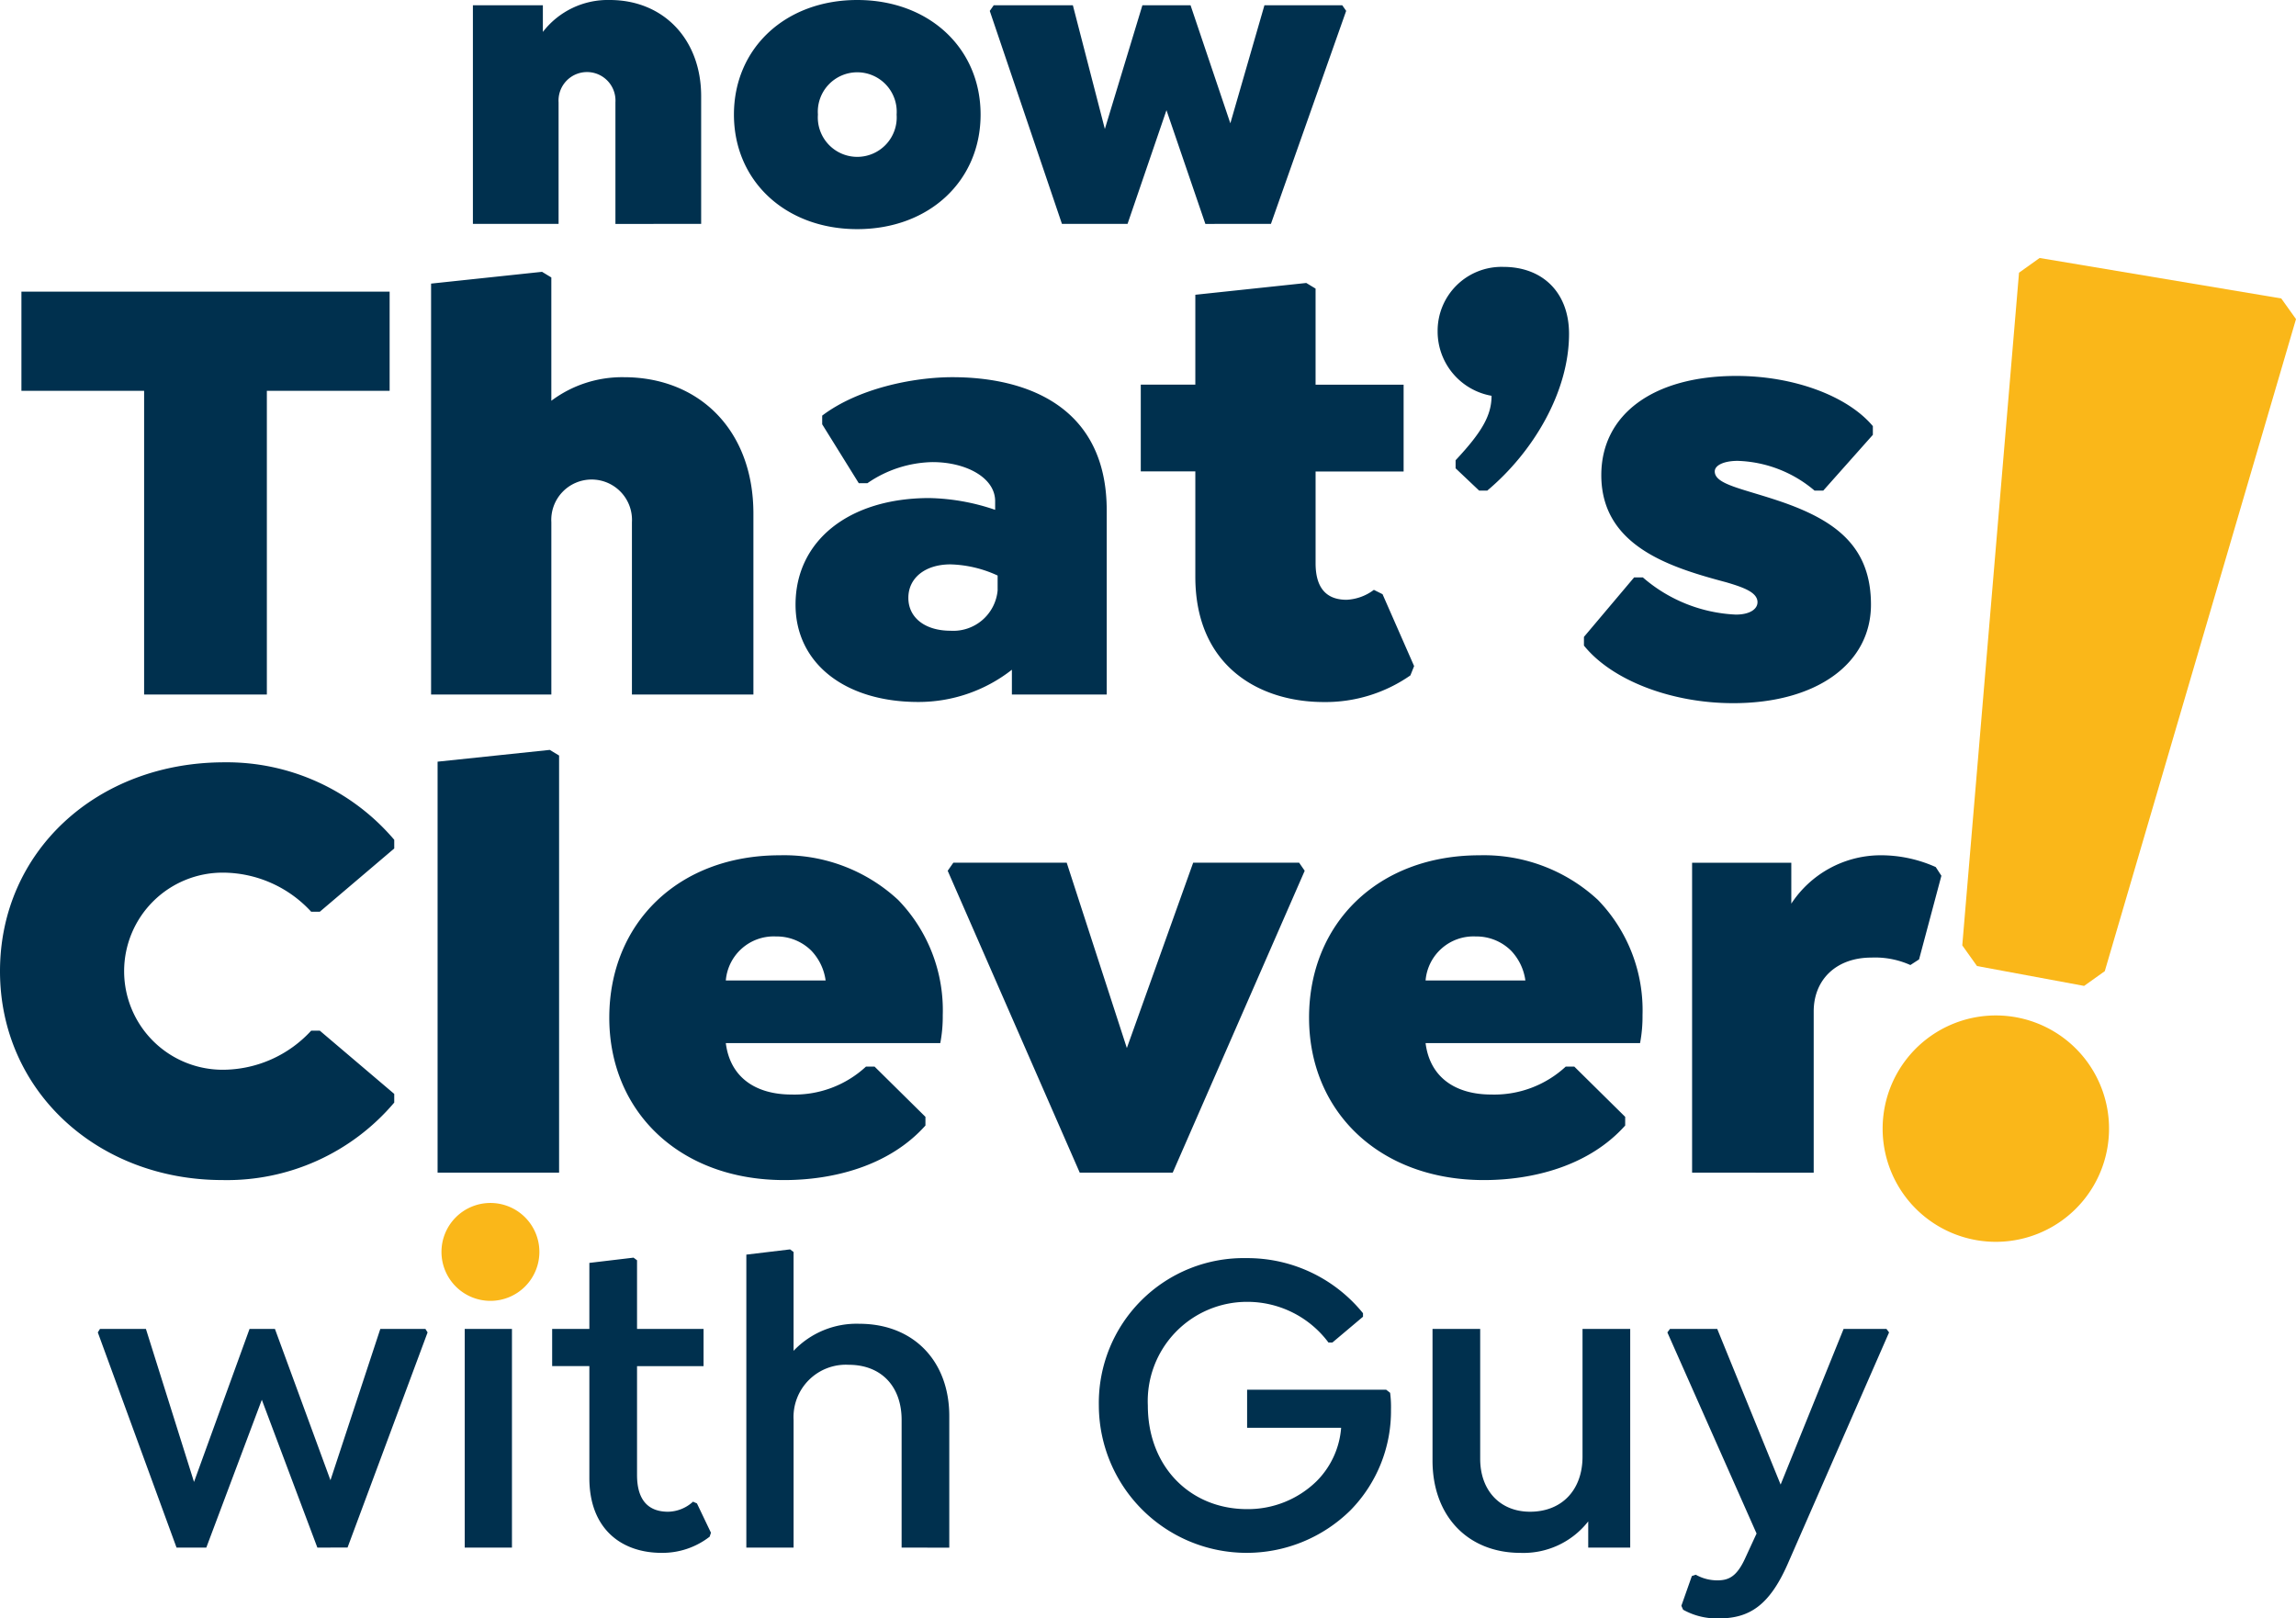 <svg xmlns="http://www.w3.org/2000/svg" width="203.654" height="143.573" viewBox="0 0 203.654 143.573">
  <g id="DG82210_Lockup_m" transform="translate(0 0)">
    <path id="Union_1" data-name="Union 1" d="M149.291,142.8l-.155-.349.931-2.638.349-.117a3.9,3.9,0,0,0,1.9.5c1.009,0,1.746-.31,2.522-2.055l.969-2.1L147.895,118.2l.233-.311h4.189l5.624,13.81,5.586-13.81h3.8l.233.311-9,20.559c-1.629,3.685-3.413,4.811-6.091,4.811A6.11,6.11,0,0,1,149.291,142.8Zm-22.227-13.229V117.892h4.228v11.522c0,2.793,1.746,4.693,4.422,4.693,2.832,0,4.655-1.939,4.655-4.888V117.892h4.23v19.4h-3.724v-2.327a7.291,7.291,0,0,1-6.014,2.793C130.206,137.754,127.064,134.5,127.064,129.568Zm-74.788,1.553V121.19h-3.3v-3.3h3.3v-5.856l3.918-.466.311.233v6.09h5.9v3.3h-5.9v9.659c0,2.327,1.086,3.258,2.754,3.258a3.354,3.354,0,0,0,2.211-.892l.349.155,1.242,2.6-.116.351a6.821,6.821,0,0,1-4.267,1.434C55.109,137.754,52.276,135.62,52.276,131.121Zm45.191-6.442a12.846,12.846,0,0,1,13.112-13.072,13.189,13.189,0,0,1,10.319,4.888v.311l-2.715,2.288h-.349a8.968,8.968,0,0,0-7.177-3.608,8.806,8.806,0,0,0-8.845,9.193c0,5.432,3.763,9.194,8.806,9.194a8.706,8.706,0,0,0,6.129-2.444,7.509,7.509,0,0,0,2.211-4.771h-8.34v-3.375h12.336l.349.272a9.7,9.7,0,0,1,.077,1.473,12.568,12.568,0,0,1-3.608,8.961,13.111,13.111,0,0,1-22.305-9.311ZM41.221,137.289v-19.4H45.41v19.4Zm38.752,0V125.961c0-2.948-1.784-4.888-4.693-4.888a4.643,4.643,0,0,0-4.889,4.888v11.327H66.2V111.3l3.88-.465.31.232v8.767a7.693,7.693,0,0,1,5.82-2.4c4.849,0,7.991,3.336,7.991,8.185v11.677Zm-51.823,0-4.926-13.112L18.3,137.288H15.658L8.676,118.2l.193-.311h4.073l4.267,13.577,4.926-13.577h2.251l4.926,13.423,4.422-13.423h4l.193.311-7.1,19.085Zm87.963-47.01c0-8.356,6.1-14.405,15.12-14.405a14.866,14.866,0,0,1,10.5,3.958,14.059,14.059,0,0,1,3.958,10.227,12.62,12.62,0,0,1-.218,2.474H126.448c.385,3.08,2.694,4.564,5.828,4.564a9.33,9.33,0,0,0,6.6-2.474h.767l4.51,4.454v.77c-3.243,3.628-8.247,4.839-12.536,4.839C122.38,104.685,116.113,98.636,116.113,90.278Zm10.336-3.3H135.3a4.758,4.758,0,0,0-1.265-2.639,4.36,4.36,0,0,0-3.134-1.265A4.262,4.262,0,0,0,126.448,86.979Zm-72.405,3.3c0-8.356,6.1-14.405,15.12-14.405a14.867,14.867,0,0,1,10.5,3.958,14.059,14.059,0,0,1,3.958,10.227,12.554,12.554,0,0,1-.219,2.474H64.379c.385,3.08,2.694,4.564,5.829,4.564a9.327,9.327,0,0,0,6.6-2.474h.769l4.509,4.454v.77c-3.244,3.628-8.248,4.839-12.536,4.839C60.31,104.685,54.043,98.636,54.043,90.278Zm10.336-3.3h8.852a4.757,4.757,0,0,0-1.264-2.639,4.36,4.36,0,0,0-3.134-1.265A4.262,4.262,0,0,0,64.379,86.979ZM0,86.156c0-10.612,8.578-18.53,19.9-18.53A19.484,19.484,0,0,1,34.969,74.5v.769l-6.6,5.61H27.6a10.676,10.676,0,0,0-7.753-3.465,8.743,8.743,0,1,0,0,17.485A10.681,10.681,0,0,0,27.6,91.434h.769l6.6,5.608v.769a19.435,19.435,0,0,1-15.23,6.874C8.632,104.685,0,96.766,0,86.156Zm150.088,17.869V76.534h8.8v3.629a9.5,9.5,0,0,1,7.752-4.289,11.9,11.9,0,0,1,5.06,1.045l.5.77-1.98,7.421-.77.5a7.639,7.639,0,0,0-3.464-.661c-3.079,0-5.112,1.924-5.112,4.784v14.3Zm-54.316,0L84.06,77.248l.5-.715H94.617l5.334,16.44,5.882-16.44h9.4l.494.715L104.02,104.025Zm-56.958,0V67.569l9.952-1.044.825.5v37ZM140.495,57.27V56.5l4.453-5.279h.77a13.488,13.488,0,0,0,8.248,3.3c1.264,0,1.924-.5,1.924-1.1,0-.878-1.264-1.319-2.749-1.759-4.949-1.319-11.106-3.189-11.106-9.512,0-5.389,4.619-8.8,11.987-8.8,5.057,0,9.842,1.759,12.1,4.453v.771l-4.4,4.949h-.771a11.046,11.046,0,0,0-6.818-2.639c-1.208,0-2.035.385-2.035.935,0,1.21,2.64,1.541,6.215,2.8,4.616,1.649,7.641,3.958,7.641,9.016,0,5.279-4.893,8.744-12.207,8.744C148.248,62.384,142.97,60.348,140.495,57.27ZM70.564,53.64c0-5.663,4.729-9.457,11.877-9.457a19.121,19.121,0,0,1,5.828,1.045v-.77c0-2.09-2.584-3.464-5.553-3.464a10.477,10.477,0,0,0-5.774,1.869h-.77L72.928,37.64v-.77c3.19-2.419,8.083-3.409,11.547-3.409,6.652,0,13.691,2.639,13.691,11.822v16.33H89.754v-2.2a13.422,13.422,0,0,1-8.3,2.86C74.908,62.274,70.564,58.809,70.564,53.64Zm10.007-.6c0,1.759,1.485,2.914,3.739,2.914a3.949,3.949,0,0,0,4.179-3.574V51.057a10.607,10.607,0,0,0-4.179-.99C82.056,50.067,80.571,51.275,80.571,53.035Zm25.454-1.87V41.819h-4.839v-7.7h4.839V26.149l9.842-1.046.824.5v8.523H124.5v7.7h-7.808v8.138c0,2.529,1.264,3.243,2.748,3.243a4.356,4.356,0,0,0,2.421-.88l.77.385,2.8,6.378-.33.826a13.165,13.165,0,0,1-7.7,2.363C111.742,62.273,106.025,59.14,106.025,51.165ZM56.052,61.614V46.327a3.58,3.58,0,1,0-7.148,0V61.614H38.237V25.159l9.842-1.045.824.5V35.552a10.469,10.469,0,0,1,6.433-2.09c6.654,0,11.491,4.673,11.491,12.1V61.614Zm-43.269,0V34.671H1.9v-8.8h32.66v8.8H23.67V61.613ZM131.2,43.523l-2.089-1.979v-.715c2.309-2.473,3.189-3.958,3.189-5.718a5.789,5.789,0,0,1-4.783-5.718,5.67,5.67,0,0,1,5.828-5.717c3.519,0,5.828,2.309,5.828,5.938,0,5.113-3.133,10.447-7.258,13.911ZM65.1,10.164C65.1,4.267,69.677,0,76.039,0S86.978,4.267,86.978,10.164,82.4,20.327,76.039,20.327,65.1,16.059,65.1,10.164Zm7.448,0a3.5,3.5,0,1,0,6.982,0,3.5,3.5,0,1,0-6.982,0Zm34.368,9.7L103.465,9.775l-3.453,10.087H94.194L87.792.969l.349-.5h7.022L98,11.443,101.331.465H105.6l3.531,10.474L112.155.465h6.9l.349.5-6.672,18.893Zm-52.328,0V9.077a2.526,2.526,0,1,0-5.042,0V19.862h-7.6V.465h6.206V2.832A7.271,7.271,0,0,1,54.084,0c4.771,0,8.108,3.491,8.108,8.535V19.862Z" transform="translate(0 0)" fill="#00304e"/>
    <path id="Union_2" data-name="Union 2" d="M0,88.173a4.342,4.342,0,1,1,4.342,4.342A4.342,4.342,0,0,1,0,88.173Zm136.2-1.035a10.041,10.041,0,1,1,1.676.14A10.048,10.048,0,0,1,136.2,87.138Zm0-24.325-1.306-1.832,5.033-59.675L141.755,0l21.433,3.59,1.307,1.831L147.534,63.268,145.7,64.575Z" transform="translate(39.159 22.886)" fill="#fab719"/>
  </g>
</svg>
